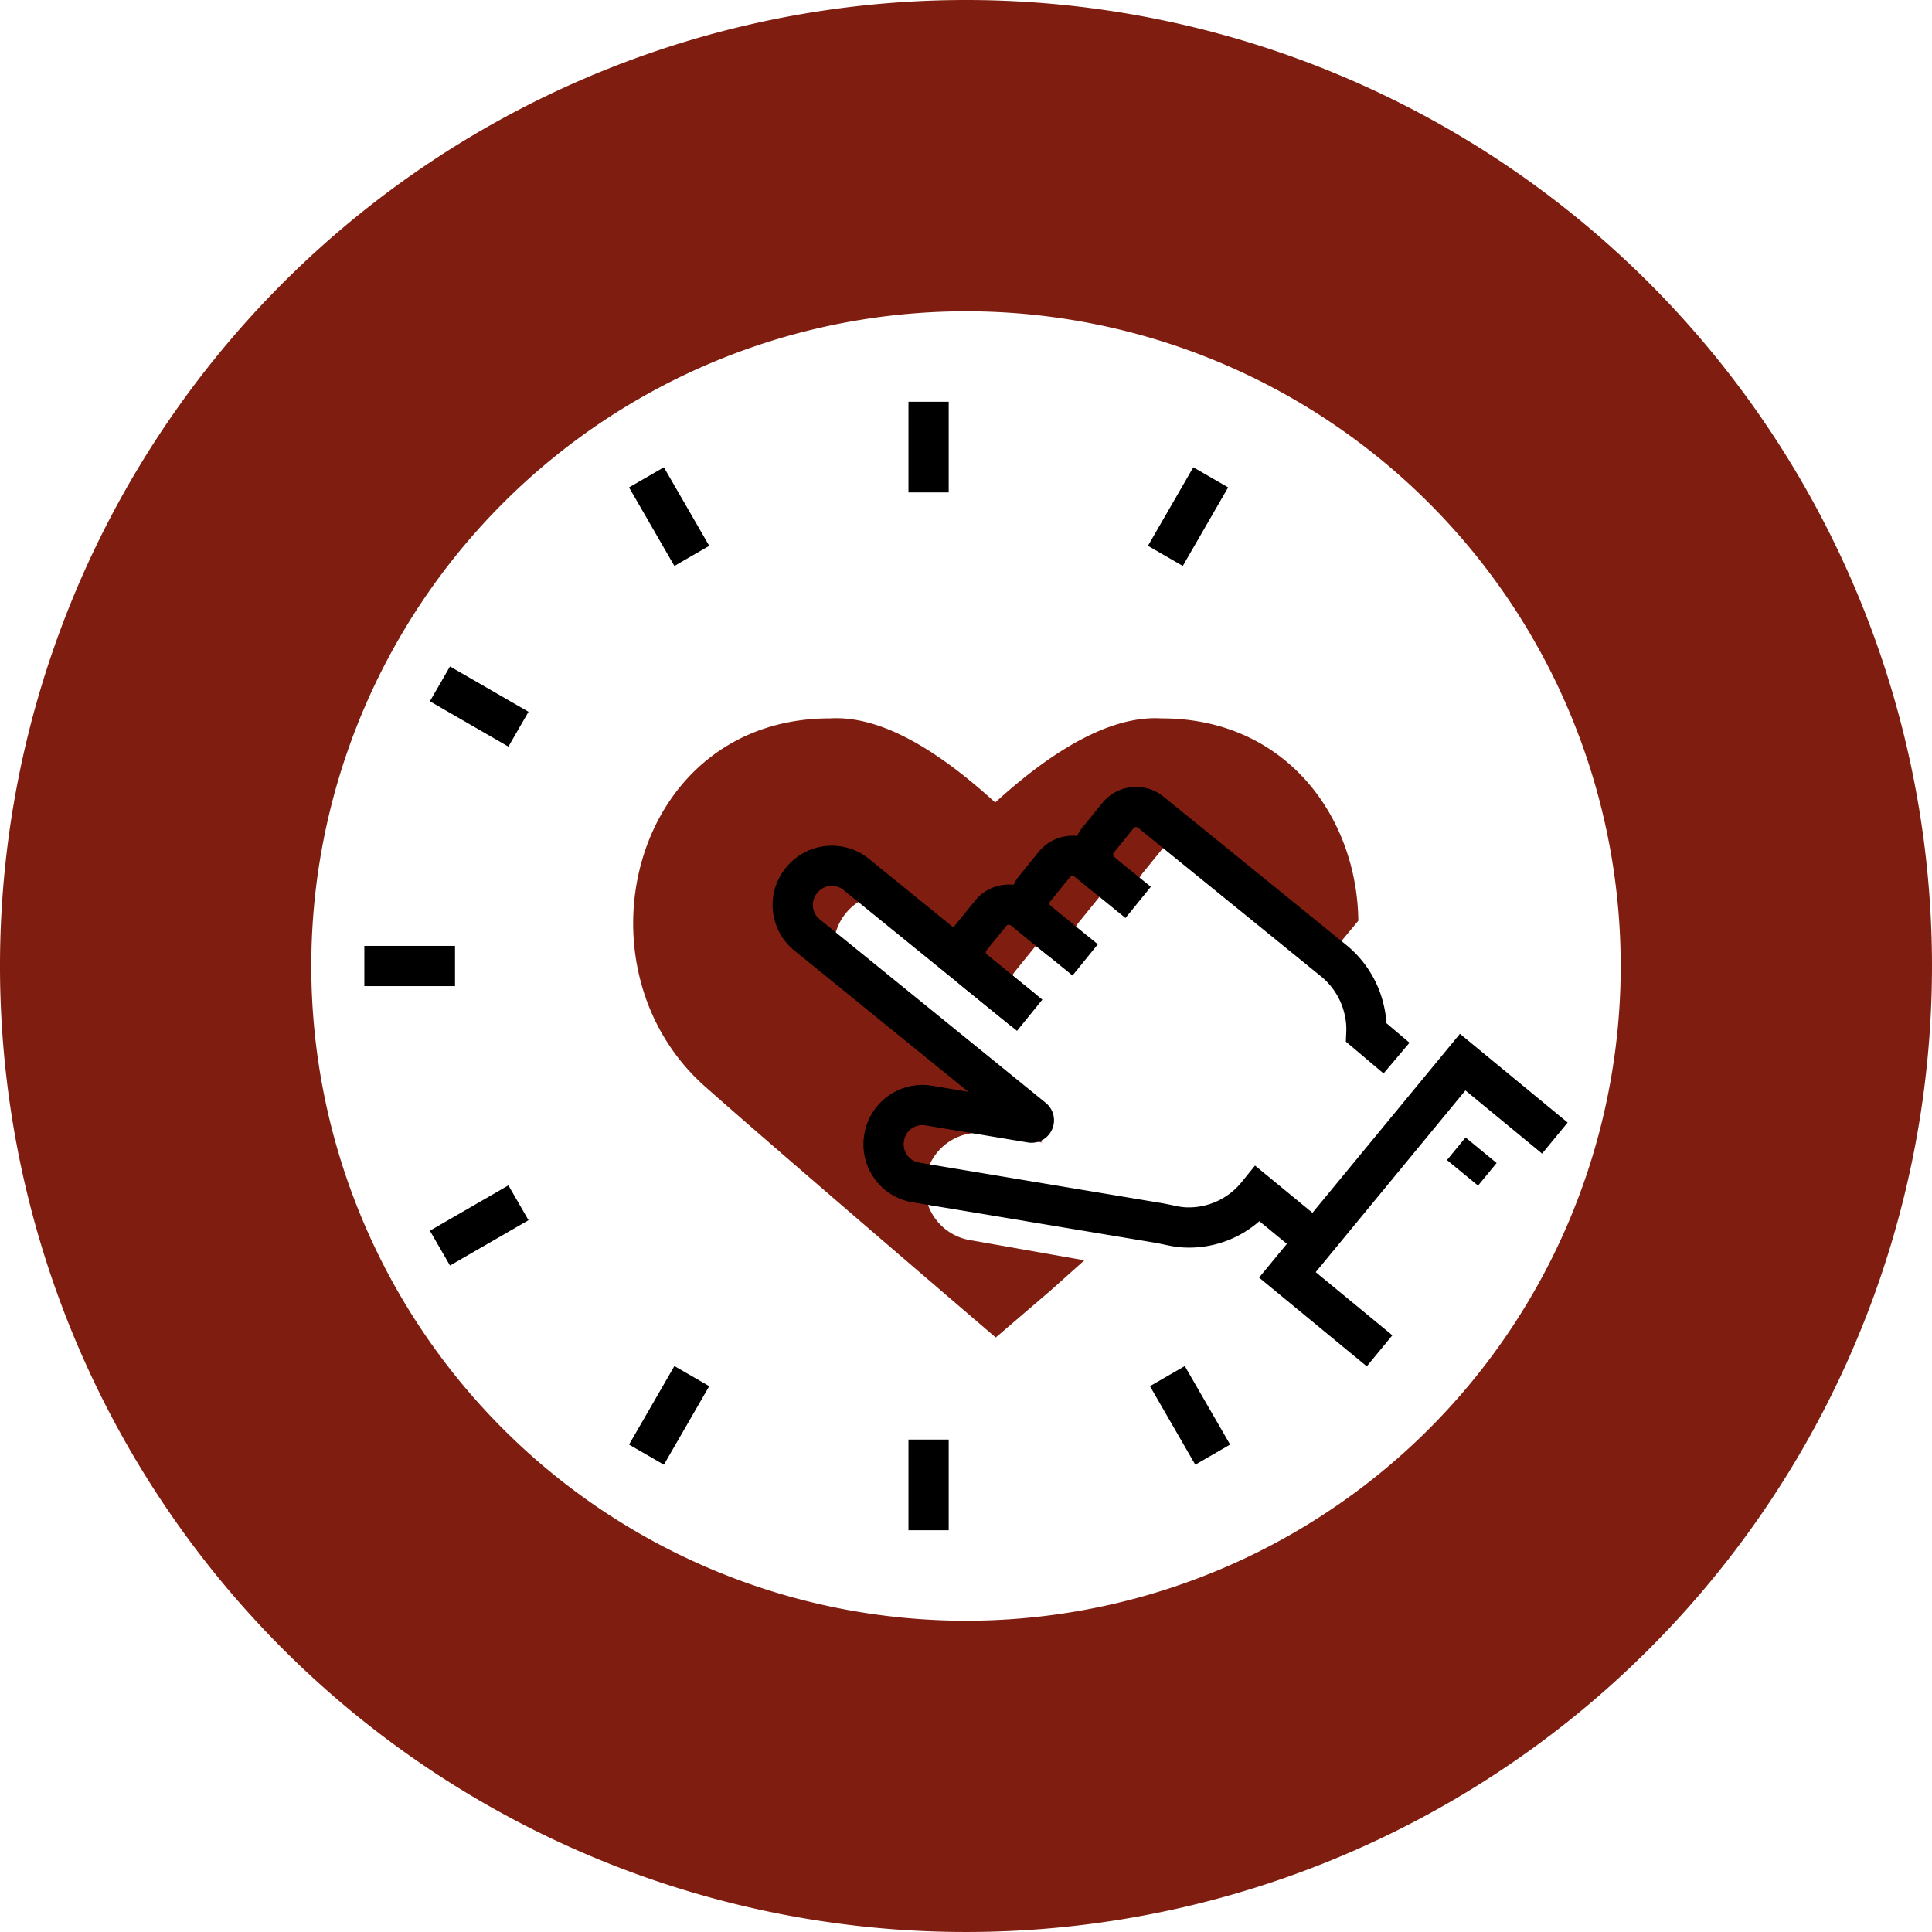 <svg xmlns="http://www.w3.org/2000/svg" width="187.385" height="187.384" viewBox="0 0 187.385 187.384">
  <g id="Raggruppa_10563" data-name="Raggruppa 10563" transform="translate(-853.694 -3724.062)">
    <g id="Raggruppa_10559" data-name="Raggruppa 10559" transform="translate(853.694 3724.062)">
      <path id="Tracciato_19392" data-name="Tracciato 19392" d="M731.488,508.472a63.5,63.5,0,1,1,63.5-63.5,63.5,63.5,0,0,1-63.5,63.5m0-157.194a93.692,93.692,0,1,0,93.691,93.693,93.693,93.693,0,0,0-93.691-93.693" transform="translate(-637.795 -351.278)" fill="#7f1e10"/>
      <path id="Tracciato_19393" data-name="Tracciato 19393" d="M712.215,449.307a5.245,5.245,0,0,1,1.728-10.346l5.341.893L700.982,425a5.245,5.245,0,0,1,6.612-8.144l8.65,7.022a3.714,3.714,0,0,1,.433-.68l1.914-2.356a3.7,3.7,0,0,1,2.508-1.359,3.6,3.6,0,0,1,1.146.072,3.721,3.721,0,0,1,.6-1.091l1.911-2.356a3.7,3.7,0,0,1,2.51-1.357,3.641,3.641,0,0,1,1.144.073,3.747,3.747,0,0,1,.6-1.1l1.913-2.355a3.728,3.728,0,0,1,5.245-.545l11.947,9.7,1.816-2.182c-.115-10.014-6.976-19.641-19.1-19.629-4.864-.291-10.464,3-16.119,8.157-5.656-5.153-11.15-8.448-16.015-8.157-19.182-.018-25.189,24.093-12.141,35.694,6.436,5.722,28.209,24.356,28.209,24.356l5.284-4.529,3.313-2.961Z" transform="translate(-618.187 -329.037)" fill="#7f1e10"/>
    </g>
    <rect id="Rettangolo_2991" data-name="Rettangolo 2991" width="3.902" height="8.793" transform="translate(941.806 3763.029)"/>
    <rect id="Rettangolo_2992" data-name="Rettangolo 2992" width="3.902" height="8.794" transform="translate(914.705 3771.337) rotate(-30.009)"/>
    <rect id="Rettangolo_2993" data-name="Rettangolo 2993" width="3.901" height="8.794" transform="matrix(0.5, -0.866, 0.866, 0.5, 895.388, 3792.08)"/>
    <rect id="Rettangolo_2994" data-name="Rettangolo 2994" width="8.793" height="3.902" transform="translate(889.032 3815.804)"/>
    <rect id="Rettangolo_2995" data-name="Rettangolo 2995" width="8.794" height="3.901" transform="translate(895.388 3843.428) rotate(-30.002)"/>
    <rect id="Rettangolo_2996" data-name="Rettangolo 2996" width="8.794" height="3.902" transform="matrix(0.5, -0.866, 0.866, 0.5, 914.706, 3864.172)"/>
    <rect id="Rettangolo_2997" data-name="Rettangolo 2997" width="3.901" height="8.793" transform="matrix(0.866, -0.5, 0.5, 0.866, 965.227, 3858.507)"/>
    <rect id="Rettangolo_2998" data-name="Rettangolo 2998" width="3.902" height="8.793" transform="translate(941.806 3863.686)"/>
    <rect id="Rettangolo_2999" data-name="Rettangolo 2999" width="8.794" height="3.902" transform="matrix(0.5, -0.866, 0.866, 0.5, 965.034, 3777)"/>
    <g id="Raggruppa_10560" data-name="Raggruppa 10560" transform="translate(928.629 3800.387)">
      <path id="Tracciato_19394" data-name="Tracciato 19394" d="M706.663,423.477l-4.871-3.955a4.216,4.216,0,0,1-.614-5.93l1.911-2.355a4.216,4.216,0,0,1,5.93-.614l3.6,2.925-2.459,3.029-3.606-2.926a.306.306,0,0,0-.229-.069.316.316,0,0,0-.213.116l-1.911,2.355a.316.316,0,0,0,.047.442l4.87,3.953Z" transform="translate(-683.447 -400.213)"/>
      <path id="Tracciato_19395" data-name="Tracciato 19395" d="M710.565,420.013l-4.574-3.714a4.223,4.223,0,0,1-.617-5.927l1.916-2.358a4.216,4.216,0,0,1,5.929-.616l1.636,1.329-2.459,3.029-1.636-1.329a.314.314,0,0,0-.442.046L708.4,412.83a.314.314,0,0,0,.046.441l4.574,3.714Z" transform="translate(-681.476 -401.724)"/>
      <path id="Tracciato_19396" data-name="Tracciato 19396" d="M738.763,431.024l-3.655-3.089.04-.956a6,6,0,0,0-.137-1.567,6.655,6.655,0,0,0-2.223-3.731L714.958,407.2a.313.313,0,0,0-.442.047l-1.911,2.355a.314.314,0,0,0-.069.231.3.3,0,0,0,.115.21l3.54,2.876-2.459,3.029-3.54-2.876a4.212,4.212,0,0,1-.616-5.929l1.913-2.355a4.22,4.22,0,0,1,5.929-.617l17.831,14.476a10.576,10.576,0,0,1,3.571,5.908,9.942,9.942,0,0,1,.22,1.591l2.242,1.9Z" transform="translate(-679.508 -403.235)"/>
      <path id="Tracciato_19397" data-name="Tracciato 19397" d="M741.105,447.721l-5.09-4.187a10.327,10.327,0,0,1-7.451,2.544,10.594,10.594,0,0,1-1.384-.194l-1.127-.235L702.372,441.7a5.693,5.693,0,0,1-4.679-6.555,5.719,5.719,0,0,1,6.568-4.752l3.52.588-16.869-13.7a5.691,5.691,0,0,1-.831-8.009,5.715,5.715,0,0,1,8.057-.892l16.83,13.665-2.459,3.029-16.83-13.665a1.8,1.8,0,0,0-2.522.263,1.829,1.829,0,0,0-.439,1.374,1.788,1.788,0,0,0,.654,1.208l21.922,17.8a2.182,2.182,0,0,1-1.733,3.846l-9.941-1.66a1.8,1.8,0,0,0-2.065,1.473,1.833,1.833,0,0,0,.3,1.412,1.791,1.791,0,0,0,1.165.727l23.757,3.968,1.2.248a6.268,6.268,0,0,0,.868.121,6.59,6.59,0,0,0,5.515-2.524l1.237-1.525,7.988,6.571Z" transform="translate(-688.806 -401.416)"/>
    </g>
    <path id="Tracciato_19398" data-name="Tracciato 19398" d="M731.372,451.788l-10.448-8.608,19.482-23.645,10.448,8.607-2.481,3.011-7.436-6.127-14.52,17.625,7.435,6.126Z" transform="translate(254.887 3404.796)"/>
    <rect id="Rettangolo_3000" data-name="Rettangolo 3000" width="2.837" height="3.902" transform="translate(994.035 3836.576) rotate(-50.562)"/>
  </g>
</svg>
